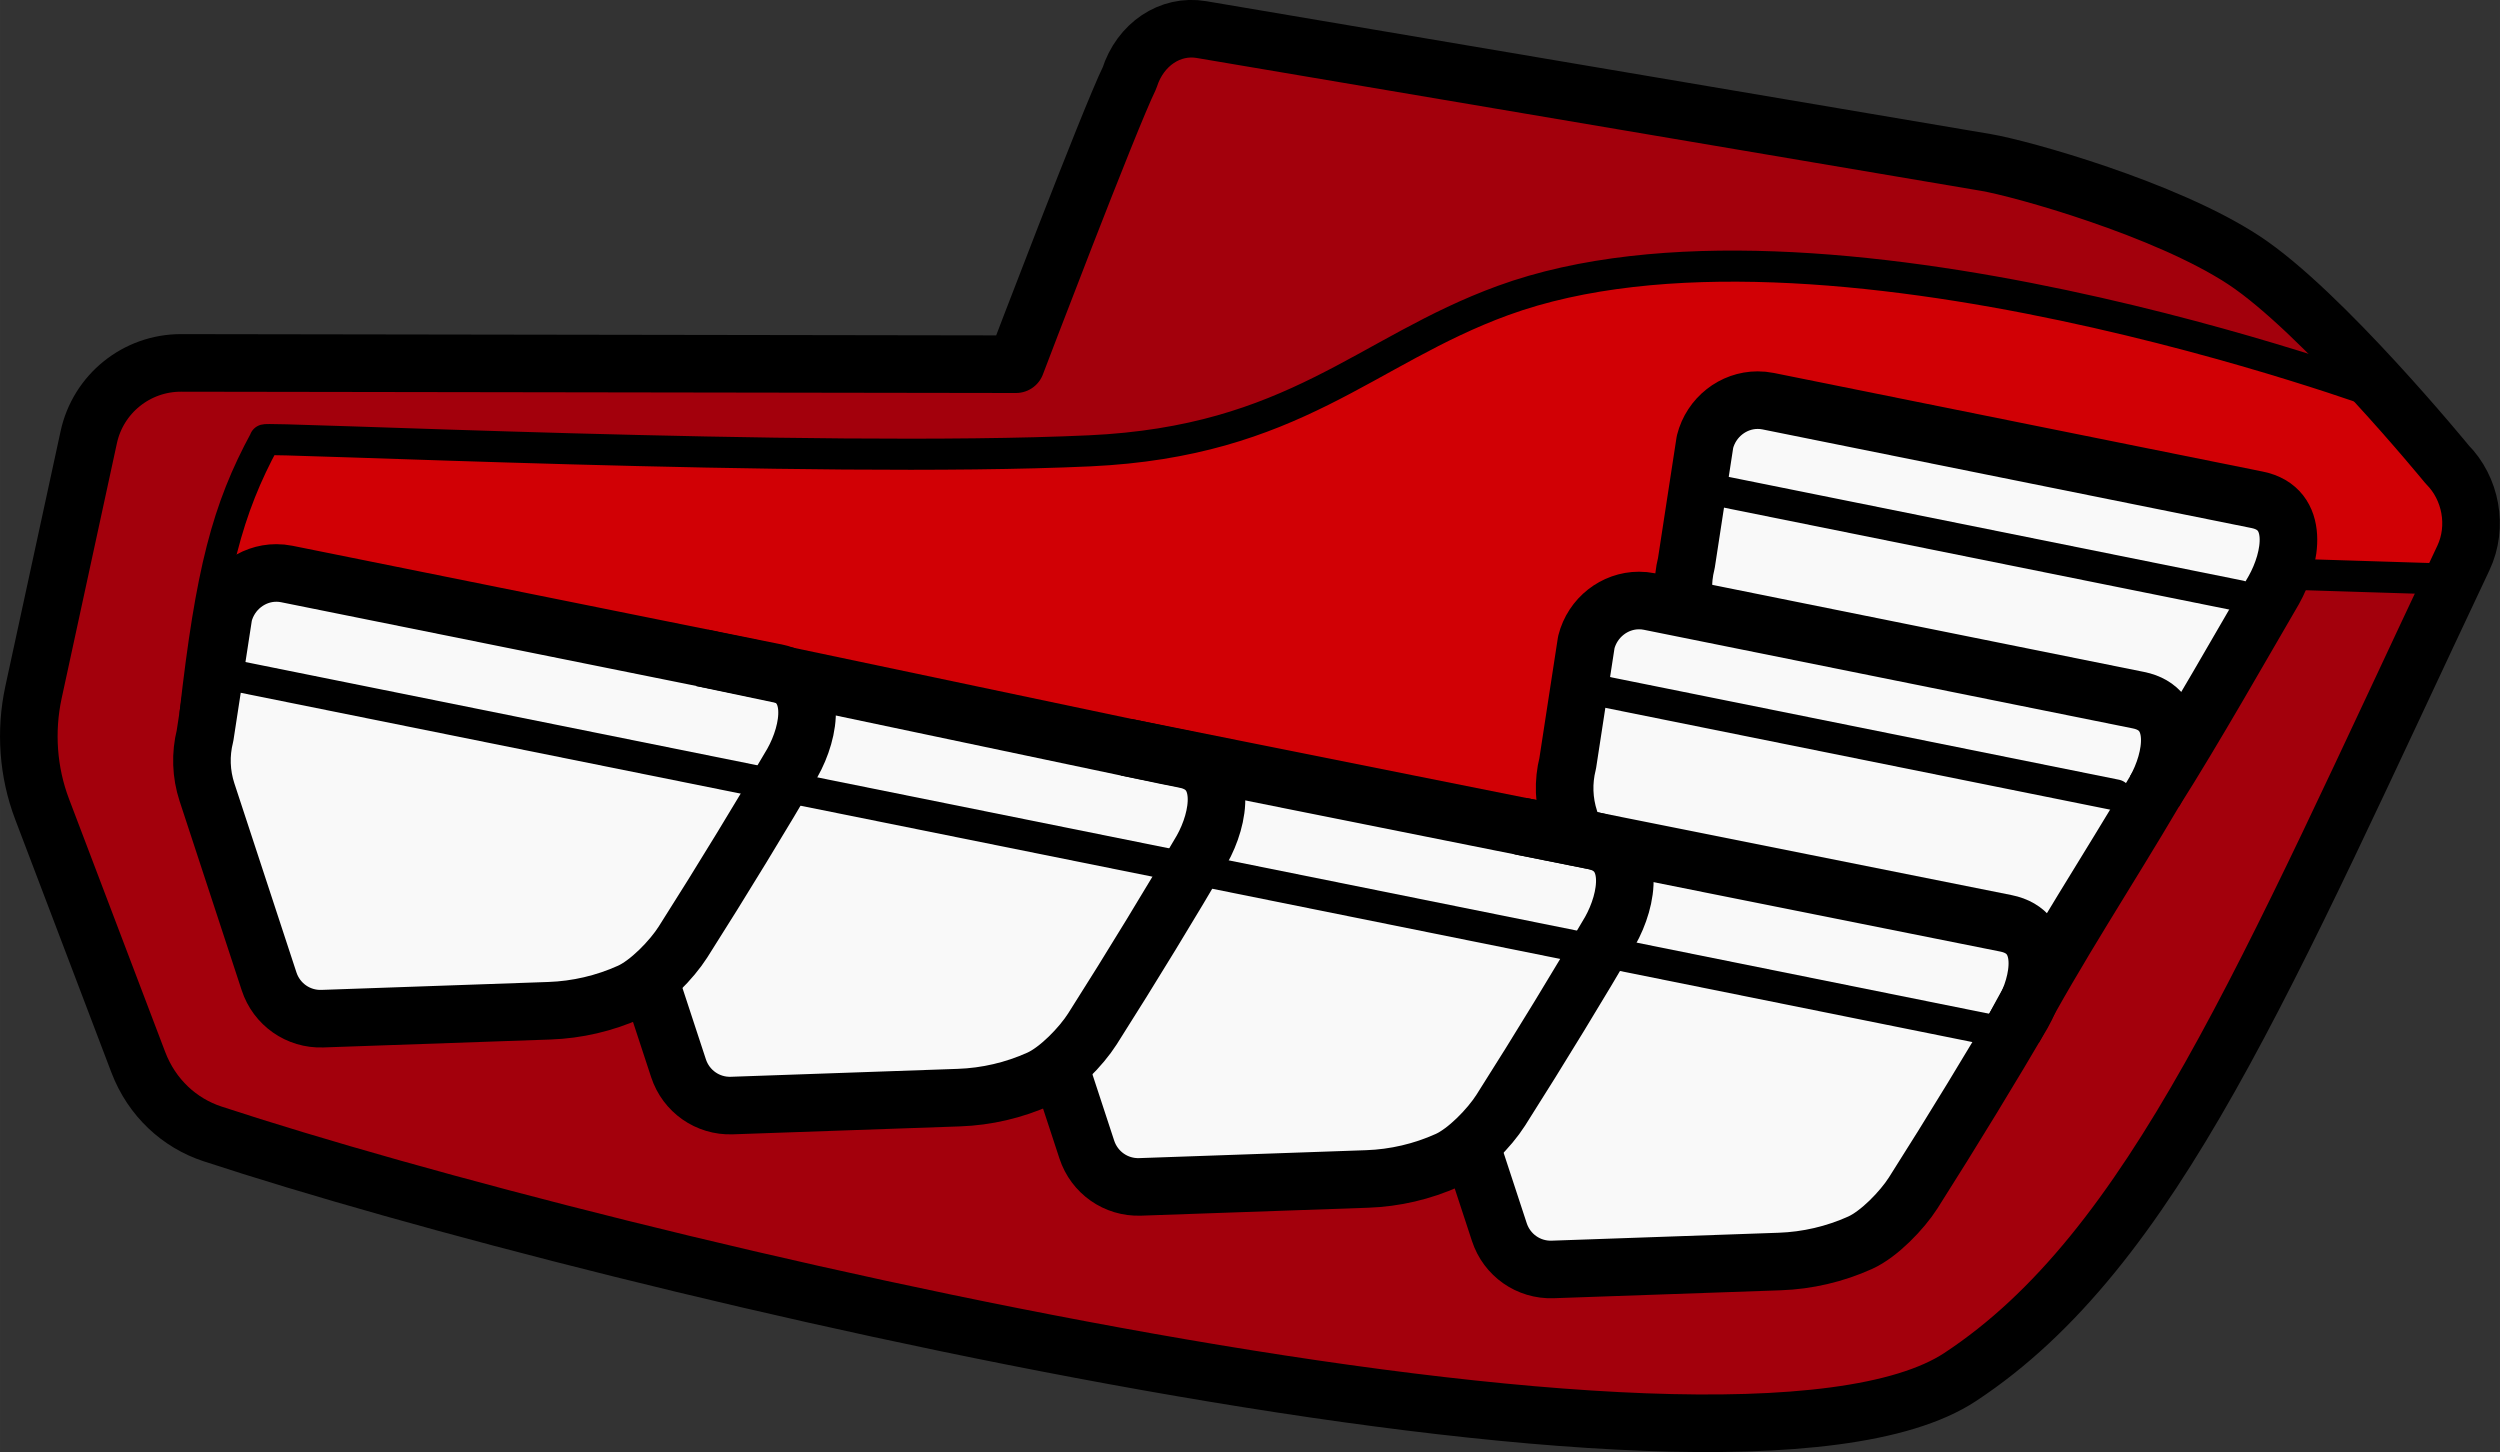 <svg xmlns="http://www.w3.org/2000/svg" xml:space="preserve" id="svg1" version="1.1" viewBox="0 0 80.405 46.709" height="176.537" width="303.893"><rect x="0" y="0" width="80.405" height="46.709" fill="#333333" stroke="none"/><defs id="defs1"></defs><g style="display:inline" id="layer2"><path transform="translate(112.639,-581.711)" id="path101" d="m -111.562,603.977 c -0.271,1.253 -0.174,2.573 0.276,3.756 l 3.094,8.14 c 0.437,1.15 1.331,1.959 2.383,2.305 12.783,4.205 48.726,12.749 56.211,7.822 6.216,-4.092 9.814,-12.851 16.186,-26.341 0.48,-1.016 0.238,-2.247 -0.521,-3.01 0,0 -4.029,-4.926 -6.551,-6.578 -2.521,-1.651 -7.145,-2.941 -8.273,-3.133 l -25.244,-4.276 c -0.999,-0.169 -1.967,0.471 -2.311,1.557 -0.65,1.323 -3.651,9.206 -3.651,9.206 l -26.853,-0.042 c -1.43,-0.002 -2.667,0.994 -2.969,2.391 z" style="font-variation-settings:normal;vector-effect:none;fill:#a3000c;fill-opacity:1;stroke:none;stroke-width:1.852;stroke-linecap:butt;stroke-linejoin:round;stroke-miterlimit:4;stroke-dasharray:none;stroke-dashoffset:0;stroke-opacity:1;-inkscape-stroke:none;paint-order:fill markers stroke;stop-color:#000000"></path><path transform="translate(112.639,-581.711)" id="path12" d="m -35.868,594.466 c 0,0 -18.286,-6.796 -28.435,-3.088 -4.428,1.618 -6.71,4.53 -13.292,4.834 -8.832,0.408 -26.805,-0.465 -26.523,-0.352 -0.732,1.348 -1.212,2.615 -1.59,4.409 0,0 1.956,-0.101 2.554,-0.015 0.598,0.085 57.164,11.706 57.164,11.706 l 6.836,-11.706 5.469,0.085 c 0,0 1.025,-1.538 0.256,-3.076 -0.769,-1.538 -2.438,-2.796 -2.438,-2.796 z" style="display:inline;fill:#d10005;fill-opacity:1;stroke:none;stroke-width:0.2;stroke-linecap:round;stroke-linejoin:round;stroke-dasharray:none;paint-order:markers stroke fill"></path><path transform="translate(112.639,-581.711)" id="path4" d="m -106.364,604.64 c 0.514,-4.54 1.034,-6.55 2.246,-8.781 -0.283,-0.113 17.69,0.76 26.523,0.352 6.582,-0.304 8.864,-3.216 13.292,-4.834 10.149,-3.708 28.435,3.088 28.435,3.088" style="display:inline;fill:none;fill-opacity:0.532;stroke:#000000;stroke-width:1;stroke-linecap:round;stroke-linejoin:round;-inkscape-stroke:none;paint-order:markers stroke fill"></path><path transform="translate(112.639,-581.711)" id="path13" d="m -111.562,603.977 c -0.271,1.253 -0.174,2.573 0.276,3.756 l 3.094,8.14 c 0.437,1.15 1.331,1.959 2.383,2.305 12.783,4.205 48.726,12.749 56.211,7.822 6.216,-4.092 9.814,-12.851 16.186,-26.341 0.48,-1.016 0.238,-2.247 -0.521,-3.01 0,0 -4.029,-4.926 -6.551,-6.578 -2.521,-1.651 -7.145,-2.941 -8.273,-3.133 l -25.244,-4.276 c -0.999,-0.169 -1.967,0.471 -2.311,1.557 -0.65,1.323 -3.651,9.206 -3.651,9.206 l -26.853,-0.042 c -1.43,-0.002 -2.667,0.994 -2.969,2.391 z" style="font-variation-settings:normal;vector-effect:none;fill:none;fill-opacity:1;stroke:#000000;stroke-width:1.852;stroke-linecap:butt;stroke-linejoin:round;stroke-miterlimit:4;stroke-dasharray:none;stroke-dashoffset:0;stroke-opacity:1;-inkscape-stroke:none;paint-order:fill markers stroke;stop-color:#000000"></path></g><g transform="translate(112.639,-581.711)" id="layer1"><path d="m -56.11,594.581 c -0.782,5.9e-4 -1.493,0.546 -1.693,1.342 l -0.306,1.99 -0.291,1.904 c -0.123,0.486 -0.129,0.992 -0.026,1.476 l -1.162,-0.235 c -0.113,-0.023 -0.227,-0.034 -0.338,-0.033 h -5.17e-4 c -0.782,5.8e-4 -1.492,0.546 -1.692,1.342 l -0.306,1.99 -0.291,1.904 c -0.151,0.6 -0.128,1.229 0.063,1.812 l 0.184,0.563 -1.779,-0.356 -12.655,-2.533 -0.009,-0.002 -10.993,-2.314 c -0.086,-0.035 -0.177,-0.065 -0.281,-0.086 l -15.727,-3.172 c -0.113,-0.023 -0.226,-0.034 -0.337,-0.033 h -5.1e-4 c -0.782,5.8e-4 -1.493,0.546 -1.693,1.342 l -0.306,1.99 -0.291,1.904 c -0.151,0.6 -0.128,1.229 0.062,1.812 l 1.998,6.086 c 0.243,0.741 0.939,1.229 1.714,1.201 l 7.301,-0.255 c 0.894,-0.031 1.772,-0.237 2.586,-0.603 0.207,-0.093 0.428,-0.245 0.645,-0.425 l -0.008,0.049 0.928,2.826 c 0.243,0.741 0.939,1.229 1.714,1.201 l 7.301,-0.255 c 0.894,-0.031 1.772,-0.237 2.586,-0.603 0.207,-0.093 0.429,-0.246 0.646,-0.425 l 0.886,2.698 c 0.243,0.741 0.939,1.229 1.714,1.201 l 7.301,-0.255 c 0.894,-0.031 1.772,-0.237 2.586,-0.603 0.252,-0.113 0.525,-0.313 0.785,-0.545 l -0.018,0.118 0.899,2.739 c 0.243,0.741 0.939,1.229 1.714,1.201 l 7.301,-0.255 c 0.894,-0.031 1.772,-0.237 2.586,-0.603 0.61,-0.274 1.351,-1.043 1.709,-1.606 1.139,-1.79 2.323,-3.736 3.222,-5.259 l 0.002,5.2e-4 c 0.008,-0.015 0.016,-0.029 0.024,-0.043 0.089,-0.151 0.191,-0.321 0.273,-0.462 0.066,-0.117 0.127,-0.243 0.183,-0.372 1.281,-2.295 2.721,-4.504 4.056,-6.772 l 5.17e-4,5.2e-4 c 1.263,-1.985 2.918,-4.907 3.837,-6.479 0.578,-1.028 0.851,-2.624 -0.535,-2.904 h -5.17e-4 l -15.727,-3.172 c -0.113,-0.023 -0.227,-0.034 -0.338,-0.033 z" style="font-variation-settings:normal;vector-effect:none;fill:#f9f9f9;fill-opacity:1;stroke:none;stroke-width:1.852;stroke-linecap:butt;stroke-linejoin:round;stroke-miterlimit:4;stroke-dasharray:none;stroke-dashoffset:0;stroke-opacity:1;-inkscape-stroke:none;paint-order:markers stroke fill;stop-color:#000000" id="path5"></path><path d="m -91.745,613.241 0.928,2.826 c 0.243,0.741 0.938,1.228 1.714,1.201 l 7.302,-0.255 c 0.894,-0.031 1.772,-0.237 2.586,-0.603 0.61,-0.274 1.351,-1.043 1.709,-1.605 1.263,-1.985 2.602,-4.192 3.52,-5.764 0.578,-1.028 0.852,-2.624 -0.535,-2.904 l 2.7e-5,-1e-5 -0.655,-0.132 -14.881,-3.133" style="font-variation-settings:normal;vector-effect:none;fill:none;fill-opacity:1;stroke:#000000;stroke-width:1.852;stroke-linecap:butt;stroke-linejoin:round;stroke-miterlimit:4;stroke-dasharray:none;stroke-dashoffset:0;stroke-opacity:1;-inkscape-stroke:none;paint-order:markers stroke fill;stop-color:#000000" id="path104"></path><path d="m -78.587,615.935 0.902,2.748 c 0.243,0.741 0.938,1.228 1.714,1.201 l 7.302,-0.255 c 0.894,-0.031 1.772,-0.237 2.586,-0.603 0.61,-0.274 1.351,-1.043 1.709,-1.605 1.263,-1.985 2.602,-4.192 3.52,-5.764 0.578,-1.028 0.852,-2.624 -0.535,-2.904 l 2.8e-5,-10e-6 -15.025,-3.008" style="font-variation-settings:normal;vector-effect:none;fill:none;fill-opacity:1;stroke:#000000;stroke-width:1.852;stroke-linecap:butt;stroke-linejoin:round;stroke-miterlimit:4;stroke-dasharray:none;stroke-dashoffset:0;stroke-opacity:1;-inkscape-stroke:none;paint-order:markers stroke fill;stop-color:#000000" id="path105"></path><path d="m -47.883,614.817 c 1.399,-2.625 3.047,-5.115 4.556,-7.683 0.578,-1.028 0.852,-2.624 -0.535,-2.904 l 2.8e-5,-2e-5 -15.727,-3.172 c -0.113,-0.023 -0.227,-0.034 -0.338,-0.033 l -3.07e-4,-2.8e-4 c -0.782,5.8e-4 -1.492,0.546 -1.693,1.342 l -0.306,1.99 -0.292,1.904 c -0.151,0.6 -0.129,1.229 0.062,1.812 l 0.205,0.624" style="font-variation-settings:normal;vector-effect:none;fill:none;fill-opacity:1;stroke:#000000;stroke-width:1.852;stroke-linecap:butt;stroke-linejoin:round;stroke-miterlimit:4;stroke-dasharray:none;stroke-dashoffset:0;stroke-opacity:1;-inkscape-stroke:none;paint-order:markers stroke fill;stop-color:#000000" id="path106"></path><path d="m -43.347,607.168 c 1.263,-1.985 2.918,-4.907 3.837,-6.478 0.578,-1.028 0.852,-2.624 -0.535,-2.904 h 2.7e-5 l -15.727,-3.172 c -0.113,-0.023 -0.227,-0.034 -0.338,-0.033 l -3.08e-4,-2.9e-4 c -0.782,5.9e-4 -1.492,0.546 -1.693,1.342 l -0.306,1.99 -0.292,1.904 c -0.151,0.6 -0.129,1.229 0.062,1.812" style="font-variation-settings:normal;vector-effect:none;fill:none;fill-opacity:1;stroke:#000000;stroke-width:1.852;stroke-linecap:butt;stroke-linejoin:round;stroke-miterlimit:4;stroke-dasharray:none;stroke-dashoffset:0;stroke-opacity:1;-inkscape-stroke:none;paint-order:markers stroke fill;stop-color:#000000" id="path110"></path><path d="m -65.316,618.599 0.899,2.739 c 0.243,0.741 0.938,1.228 1.714,1.201 l 7.302,-0.255 c 0.894,-0.031 1.772,-0.237 2.586,-0.603 0.61,-0.274 1.351,-1.043 1.709,-1.605 1.263,-1.985 2.602,-4.192 3.52,-5.764 0.578,-1.028 0.852,-2.624 -0.535,-2.904 l 2.7e-5,-10e-6 -15.629,-3.128" style="font-variation-settings:normal;vector-effect:none;fill:none;fill-opacity:1;stroke:#000000;stroke-width:1.852;stroke-linecap:butt;stroke-linejoin:round;stroke-miterlimit:4;stroke-dasharray:none;stroke-dashoffset:0;stroke-opacity:1;-inkscape-stroke:none;paint-order:markers stroke fill;stop-color:#000000" id="path111"></path><path d="m -87.689,603.344 -15.727,-3.172 c -0.113,-0.023 -0.227,-0.034 -0.338,-0.033 l -3.1e-4,-2.8e-4 c -0.782,5.8e-4 -1.492,0.546 -1.693,1.342 l -0.306,1.99 -0.292,1.904 c -0.151,0.6 -0.129,1.229 0.062,1.812 l 1.998,6.086 c 0.243,0.741 0.938,1.228 1.714,1.201 l 7.302,-0.255 c 0.894,-0.031 1.772,-0.237 2.586,-0.603 0.61,-0.274 1.351,-1.043 1.709,-1.605 1.263,-1.985 2.602,-4.192 3.52,-5.764 0.578,-1.028 0.852,-2.624 -0.535,-2.904 z" style="font-variation-settings:normal;vector-effect:none;fill:none;fill-opacity:1;stroke:#000000;stroke-width:1.852;stroke-linecap:butt;stroke-linejoin:round;stroke-miterlimit:4;stroke-dasharray:none;stroke-dashoffset:0;stroke-opacity:1;-inkscape-stroke:none;paint-order:markers stroke fill;stop-color:#000000" id="path102"></path><path id="path1" d="m -105.348,603.392 57.016,11.5" style="fill:none;fill-opacity:0.532;stroke:#000000;stroke-width:1;stroke-linecap:round;stroke-linejoin:round;-inkscape-stroke:none;paint-order:markers stroke fill"></path><path id="path2" d="m -61.879,603.791 17.293,3.488" style="fill:none;fill-opacity:0.532;stroke:#000000;stroke-width:1;stroke-linecap:round;stroke-linejoin:round;-inkscape-stroke:none;paint-order:markers stroke fill"></path><path id="path3" d="m -57.892,597.387 17.293,3.488" style="fill:none;fill-opacity:0.532;stroke:#000000;stroke-width:1;stroke-linecap:round;stroke-linejoin:round;-inkscape-stroke:none;paint-order:markers stroke fill"></path><path id="path10" d="m -39.326,600.168 5.469,0.171" style="fill:none;fill-opacity:1;stroke:#000000;stroke-width:1;stroke-linecap:round;stroke-linejoin:round;-inkscape-stroke:none;paint-order:fill markers stroke"></path></g></svg>
